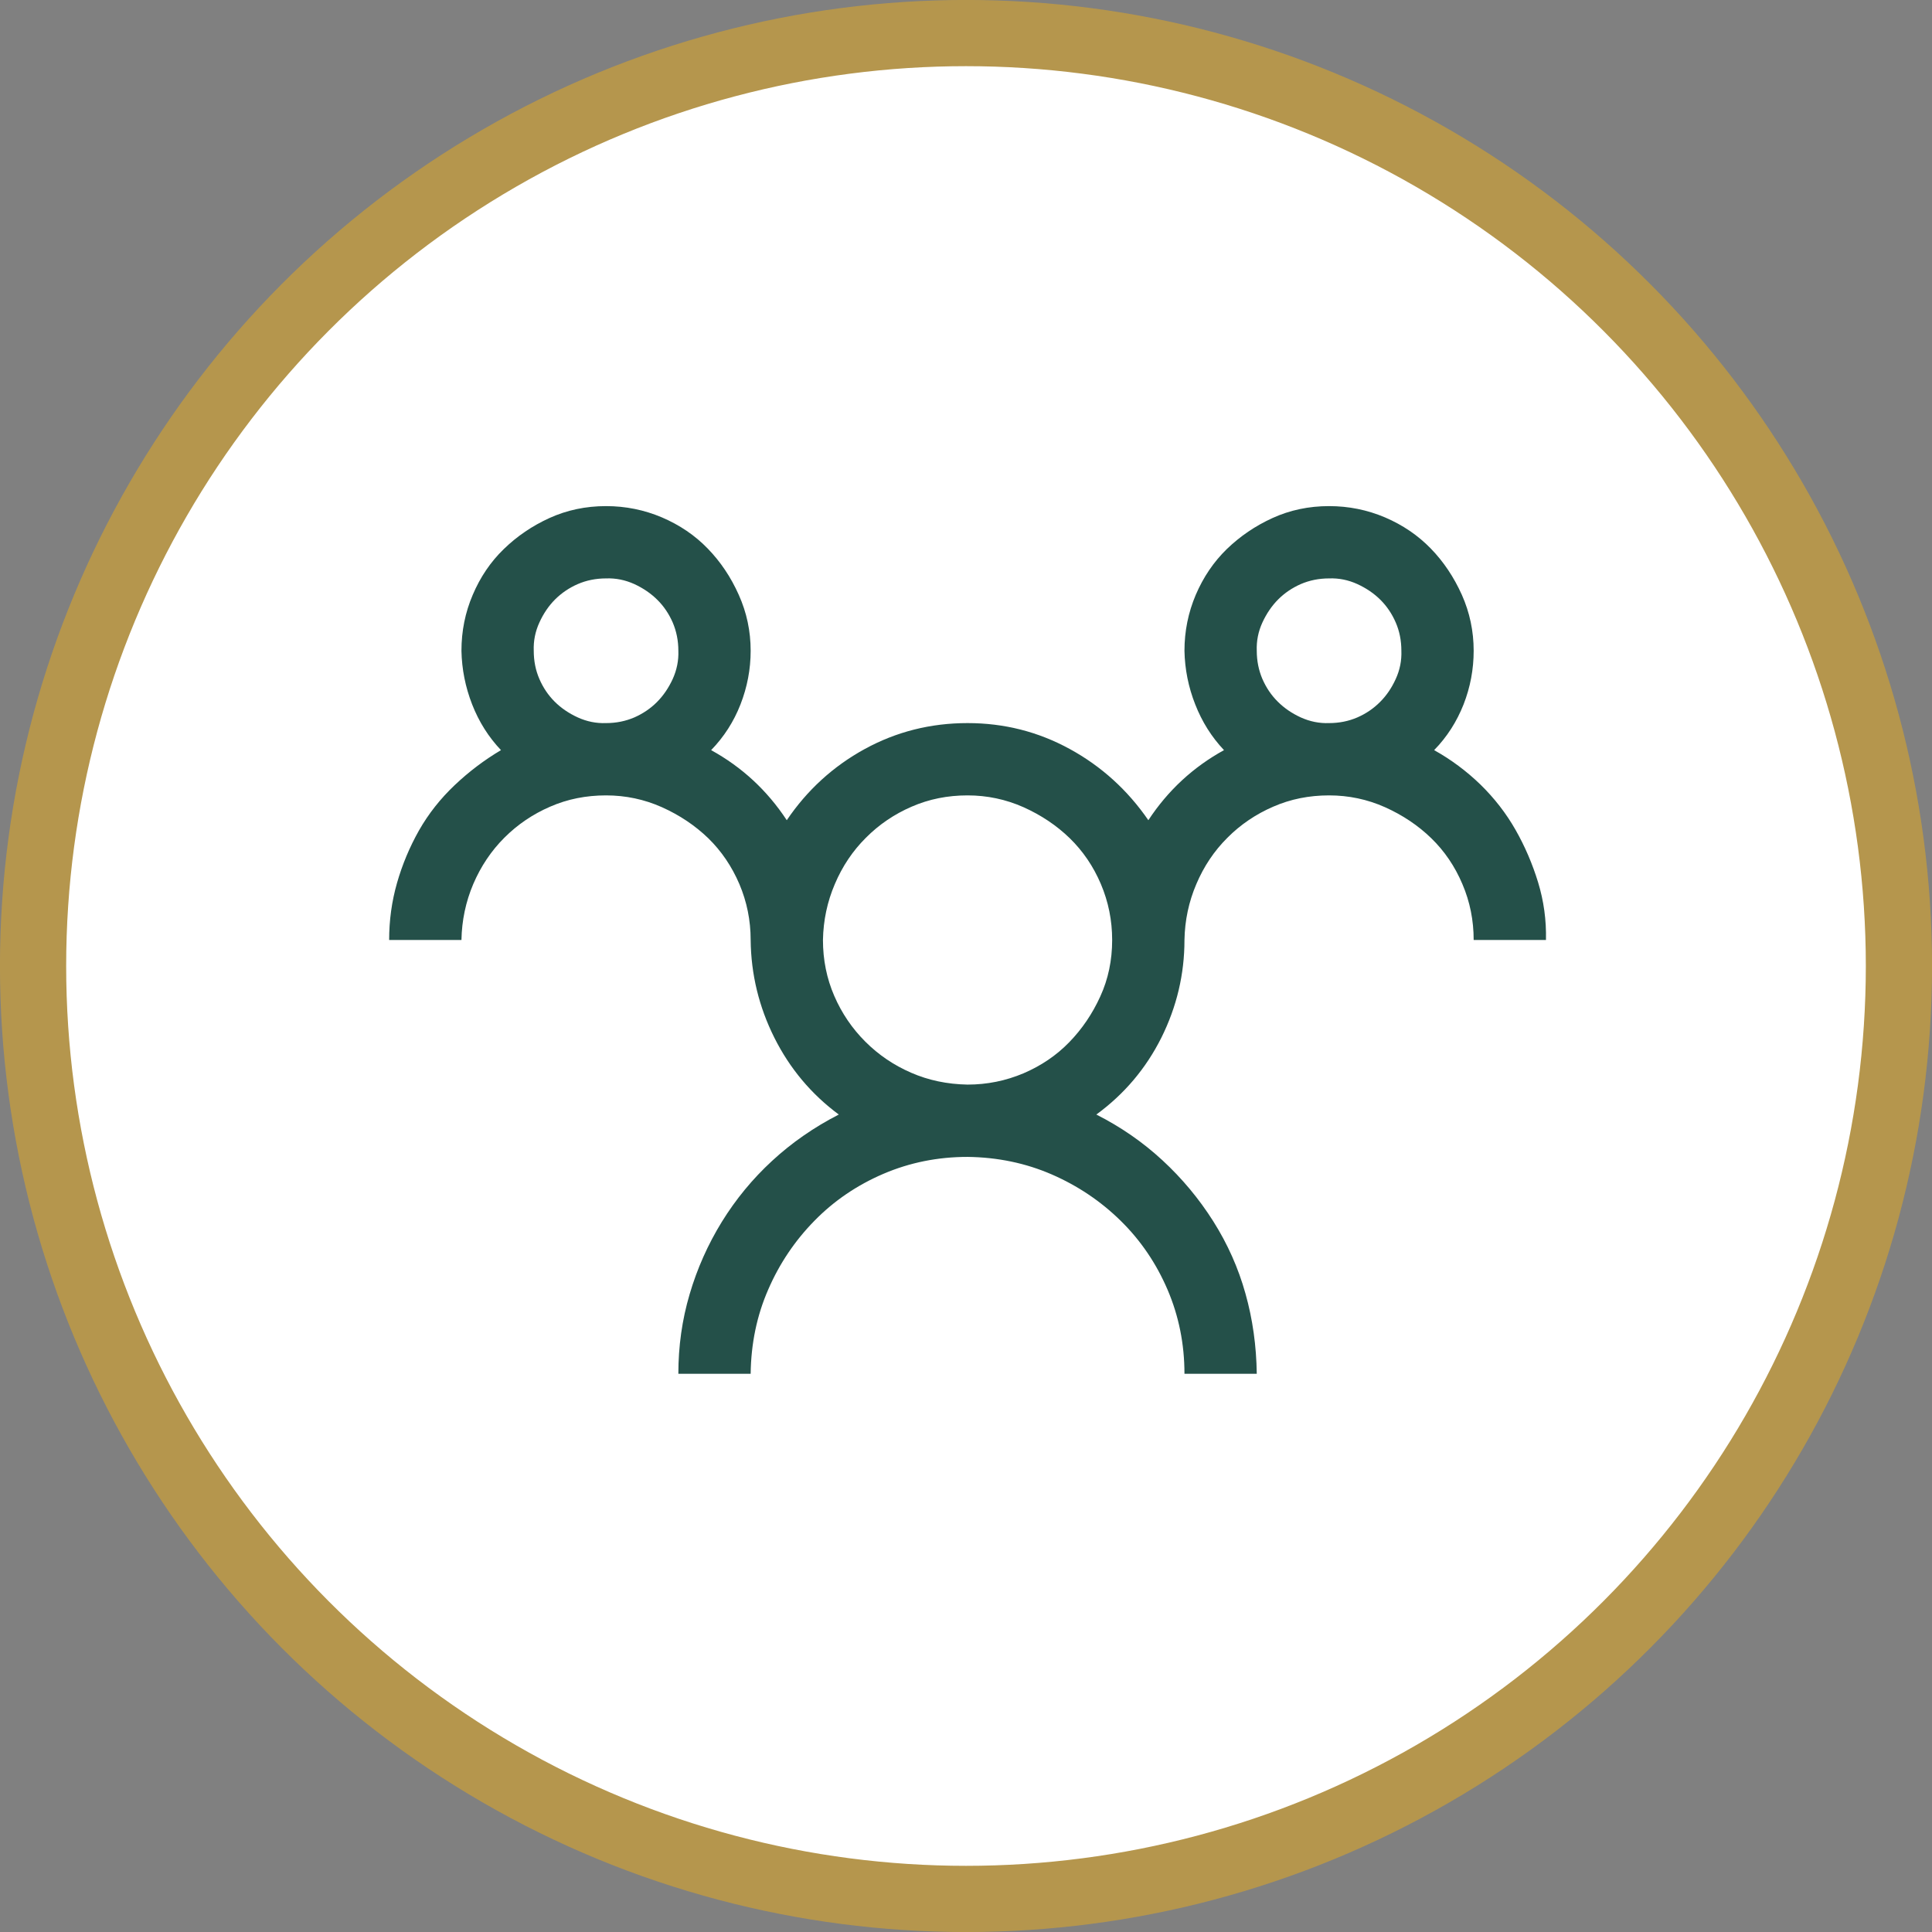 <svg width="26" height="26" viewBox="0 0 26 26" fill="none" xmlns="http://www.w3.org/2000/svg">
<rect x="0" y="0" width="26" height="26" fill="#808080" stroke="none"/>
<circle cx="13" cy="13" r="12.555" fill="white" stroke="#B5964D" stroke-width="0.891"/>
<g clip-path="url(#clip0_3_40)">
<path d="M19.3 10.095C19.528 10.222 19.736 10.377 19.924 10.559C20.111 10.742 20.268 10.944 20.395 11.167C20.522 11.39 20.623 11.626 20.699 11.874C20.775 12.123 20.811 12.381 20.805 12.65H19.832C19.832 12.386 19.782 12.135 19.68 11.897C19.579 11.659 19.44 11.454 19.262 11.281C19.085 11.109 18.877 10.97 18.639 10.863C18.401 10.757 18.15 10.704 17.886 10.704C17.618 10.704 17.367 10.754 17.134 10.856C16.901 10.957 16.695 11.096 16.518 11.274C16.34 11.451 16.201 11.659 16.1 11.897C15.998 12.135 15.945 12.386 15.94 12.65C15.94 13.111 15.836 13.549 15.629 13.965C15.421 14.38 15.129 14.725 14.754 14.999C15.084 15.166 15.38 15.371 15.644 15.615C15.907 15.858 16.135 16.131 16.328 16.436C16.52 16.74 16.665 17.064 16.761 17.409C16.858 17.753 16.908 18.113 16.913 18.488H15.94C15.94 18.088 15.864 17.71 15.712 17.355C15.56 17.001 15.35 16.692 15.081 16.428C14.812 16.164 14.503 15.957 14.154 15.805C13.804 15.653 13.426 15.574 13.021 15.569C12.621 15.569 12.243 15.645 11.888 15.797C11.534 15.949 11.224 16.159 10.961 16.428C10.697 16.697 10.489 17.006 10.338 17.355C10.185 17.705 10.107 18.083 10.102 18.488H9.129C9.129 18.118 9.179 17.761 9.281 17.416C9.382 17.072 9.527 16.747 9.714 16.443C9.902 16.139 10.127 15.865 10.391 15.622C10.654 15.379 10.953 15.171 11.288 14.999C10.918 14.725 10.629 14.38 10.421 13.965C10.213 13.549 10.107 13.111 10.102 12.65C10.102 12.386 10.051 12.135 9.95 11.897C9.848 11.659 9.709 11.454 9.532 11.281C9.354 11.109 9.146 10.97 8.908 10.863C8.67 10.757 8.419 10.704 8.156 10.704C7.887 10.704 7.636 10.754 7.403 10.856C7.17 10.957 6.965 11.096 6.787 11.274C6.61 11.451 6.471 11.659 6.369 11.897C6.268 12.135 6.215 12.386 6.21 12.65H5.237C5.237 12.386 5.272 12.13 5.343 11.882C5.414 11.634 5.513 11.398 5.639 11.175C5.766 10.952 5.926 10.749 6.118 10.567C6.311 10.384 6.519 10.227 6.742 10.095C6.574 9.918 6.445 9.713 6.354 9.48C6.263 9.247 6.215 9.006 6.21 8.758C6.21 8.494 6.26 8.243 6.362 8.005C6.463 7.767 6.602 7.561 6.78 7.389C6.957 7.217 7.162 7.077 7.395 6.971C7.629 6.865 7.882 6.811 8.156 6.811C8.419 6.811 8.67 6.862 8.908 6.963C9.146 7.065 9.352 7.204 9.524 7.382C9.696 7.559 9.836 7.767 9.942 8.005C10.049 8.243 10.102 8.494 10.102 8.758C10.102 9.006 10.056 9.247 9.965 9.48C9.874 9.713 9.742 9.918 9.57 10.095C9.985 10.323 10.325 10.638 10.588 11.038C10.862 10.633 11.212 10.313 11.637 10.08C12.063 9.847 12.524 9.731 13.021 9.731C13.513 9.731 13.971 9.847 14.397 10.08C14.823 10.313 15.175 10.633 15.454 11.038C15.717 10.638 16.057 10.323 16.472 10.095C16.305 9.918 16.176 9.713 16.085 9.48C15.993 9.247 15.945 9.006 15.94 8.758C15.94 8.494 15.991 8.243 16.092 8.005C16.194 7.767 16.333 7.561 16.51 7.389C16.688 7.217 16.893 7.077 17.126 6.971C17.359 6.865 17.613 6.811 17.886 6.811C18.15 6.811 18.401 6.862 18.639 6.963C18.877 7.065 19.082 7.204 19.255 7.382C19.427 7.559 19.566 7.767 19.673 8.005C19.779 8.243 19.832 8.494 19.832 8.758C19.832 9.006 19.787 9.247 19.696 9.48C19.604 9.713 19.473 9.918 19.3 10.095ZM7.183 8.758C7.183 8.894 7.208 9.021 7.259 9.138C7.309 9.254 7.378 9.356 7.464 9.442C7.55 9.528 7.654 9.599 7.776 9.655C7.897 9.71 8.024 9.736 8.156 9.731C8.293 9.731 8.419 9.705 8.536 9.655C8.652 9.604 8.754 9.535 8.84 9.449C8.926 9.363 8.997 9.259 9.053 9.138C9.108 9.016 9.134 8.889 9.129 8.758C9.129 8.621 9.103 8.494 9.053 8.377C9.002 8.261 8.934 8.159 8.847 8.073C8.761 7.987 8.657 7.916 8.536 7.86C8.414 7.805 8.287 7.779 8.156 7.784C8.019 7.784 7.892 7.81 7.776 7.86C7.659 7.911 7.558 7.98 7.471 8.066C7.385 8.152 7.314 8.256 7.259 8.377C7.203 8.499 7.178 8.626 7.183 8.758ZM13.021 14.596C13.284 14.596 13.535 14.545 13.774 14.444C14.012 14.342 14.217 14.203 14.389 14.026C14.562 13.848 14.701 13.643 14.807 13.41C14.914 13.177 14.967 12.923 14.967 12.65C14.967 12.386 14.916 12.135 14.815 11.897C14.714 11.659 14.574 11.454 14.397 11.281C14.22 11.109 14.012 10.97 13.774 10.863C13.535 10.757 13.284 10.704 13.021 10.704C12.752 10.704 12.502 10.754 12.268 10.856C12.035 10.957 11.83 11.096 11.653 11.274C11.475 11.451 11.336 11.659 11.235 11.897C11.133 12.135 11.08 12.386 11.075 12.65C11.075 12.918 11.126 13.169 11.227 13.402C11.328 13.636 11.468 13.841 11.645 14.018C11.822 14.195 12.028 14.335 12.261 14.436C12.494 14.538 12.747 14.591 13.021 14.596ZM16.913 8.758C16.913 8.894 16.939 9.021 16.989 9.138C17.04 9.254 17.108 9.356 17.195 9.442C17.281 9.528 17.384 9.599 17.506 9.655C17.628 9.71 17.755 9.736 17.886 9.731C18.023 9.731 18.15 9.705 18.266 9.655C18.383 9.604 18.484 9.535 18.57 9.449C18.657 9.363 18.728 9.259 18.783 9.138C18.839 9.016 18.864 8.889 18.859 8.758C18.859 8.621 18.834 8.494 18.783 8.377C18.733 8.261 18.664 8.159 18.578 8.073C18.492 7.987 18.388 7.916 18.266 7.86C18.145 7.805 18.018 7.779 17.886 7.784C17.749 7.784 17.623 7.81 17.506 7.86C17.39 7.911 17.288 7.98 17.202 8.066C17.116 8.152 17.045 8.256 16.989 8.377C16.933 8.499 16.908 8.626 16.913 8.758Z" fill="#245049"/>
</g>
<defs>
<clipPath id="clip0_3_40">
<rect width="15.569" height="15.569" fill="white" transform="translate(5.237 4.865)"/>
</clipPath>
</defs>
</svg>
